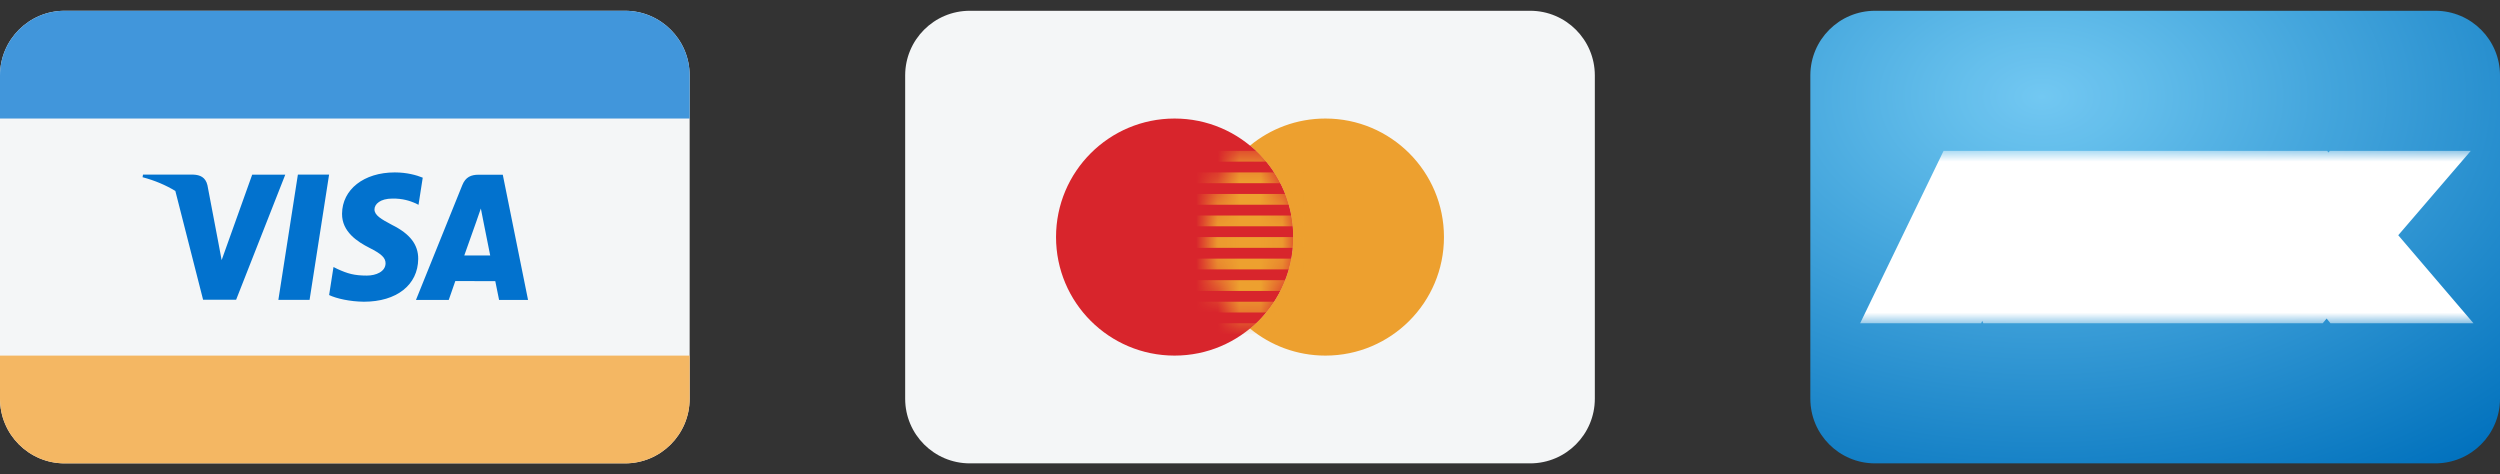 <svg width="116" height="22" viewBox="0 0 116 22" fill="none" xmlns="http://www.w3.org/2000/svg">
<rect x="0" y="0" width="116" height="22" fill="#333333" stroke="none"/>
<g clip-path="url(#clip0_258_4611)">
<path fill-rule="evenodd" clip-rule="evenodd" d="M0 3.5C0 1.843 1.343 0.5 3 0.5H29C30.657 0.5 32 1.843 32 3.5V18.5C32 20.157 30.657 21.5 29 21.5H3C1.343 21.5 0 20.157 0 18.5V3.5Z" fill="#F4F6F7"/>
<path fill-rule="evenodd" clip-rule="evenodd" d="M0 3.5C0 1.843 1.343 0.5 3 0.5H29C30.657 0.5 32 1.843 32 3.5V5.5H0V3.5Z" fill="#4095DB"/>
<path fill-rule="evenodd" clip-rule="evenodd" d="M0 16.5H32V18.5C32 20.157 30.657 21.5 29 21.5H3C1.343 21.5 0 20.157 0 18.5V16.5Z" fill="#F4B662"/>
<path fill-rule="evenodd" clip-rule="evenodd" d="M19.615 8.244C19.329 8.127 18.879 8 18.318 8C16.887 8 15.879 8.789 15.871 9.918C15.862 10.754 16.59 11.22 17.139 11.498C17.703 11.782 17.892 11.964 17.89 12.219C17.886 12.608 17.44 12.787 17.023 12.787C16.444 12.787 16.136 12.699 15.66 12.482L15.474 12.389L15.271 13.69C15.609 13.852 16.235 13.993 16.884 14C18.405 14 19.393 13.221 19.405 12.015C19.41 11.352 19.025 10.85 18.189 10.435C17.683 10.166 17.373 9.987 17.376 9.714C17.377 9.473 17.639 9.214 18.206 9.214C18.679 9.206 19.022 9.319 19.289 9.437L19.419 9.504L19.615 8.244ZM12.916 13.914L13.822 8.101H15.27L14.364 13.914H12.916ZM22.12 10.228C22.12 10.228 21.663 11.519 21.543 11.853H22.745C22.688 11.562 22.41 10.175 22.41 10.175L22.312 9.674C22.273 9.789 22.22 9.941 22.178 10.057L22.178 10.058L22.178 10.058L22.178 10.058C22.142 10.161 22.116 10.236 22.12 10.228ZM23.329 8.107H22.21C21.863 8.107 21.603 8.21 21.451 8.589L19.301 13.916H20.822C20.822 13.916 21.07 13.199 21.126 13.042C21.204 13.042 21.572 13.043 21.962 13.043H21.962L21.962 13.043C22.401 13.044 22.869 13.045 22.981 13.045C23.024 13.248 23.157 13.916 23.157 13.916H24.501L23.329 8.107ZM11.701 8.106L10.284 12.069L10.133 11.263C10.133 11.263 10.133 11.263 10.133 11.263L9.625 8.593C9.538 8.224 9.284 8.115 8.969 8.102H6.635L6.615 8.223C7.183 8.373 7.691 8.59 8.136 8.86L9.424 13.909L10.956 13.908L13.236 8.106H11.701Z" fill="#0071CE"/>
<path fill-rule="evenodd" clip-rule="evenodd" d="M0 3.5C0 1.843 1.343 0.5 3 0.5H29C30.657 0.5 32 1.843 32 3.5V18.5C32 20.157 30.657 21.5 29 21.5H3C1.343 21.5 0 20.157 0 18.5V3.5Z" fill="#E5E5E5" fill-opacity="0.01"/>
</g>
<g clip-path="url(#clip1_258_4611)">
<path fill-rule="evenodd" clip-rule="evenodd" d="M42 3.5C42 1.843 43.343 0.5 45 0.5H71C72.657 0.5 74 1.843 74 3.5V18.5C74 20.157 72.657 21.5 71 21.5H45C43.343 21.5 42 20.157 42 18.5V3.5Z" fill="#F4F6F7"/>
<path fill-rule="evenodd" clip-rule="evenodd" d="M54.5 16.5C57.538 16.5 60 14.038 60 11C60 7.962 57.538 5.5 54.5 5.5C51.462 5.5 49 7.962 49 11C49 14.038 51.462 16.5 54.5 16.5Z" fill="#D8232A"/>
<path fill-rule="evenodd" clip-rule="evenodd" d="M58 15.243C58.951 16.028 60.17 16.5 61.5 16.5C64.538 16.5 67 14.038 67 11C67 7.962 64.538 5.5 61.5 5.5C60.17 5.5 58.951 5.972 58 6.757C59.221 7.766 60 9.292 60 11C60 12.708 59.221 14.234 58 15.243Z" fill="#ED9F2D"/>
<path fill-rule="evenodd" clip-rule="evenodd" d="M58 6.757C56.779 7.766 56 9.292 56 11C56 12.708 56.779 14.234 58 15.243C59.221 14.234 60 12.708 60 11C60 9.292 59.221 7.766 58 6.757Z" fill="#D8232A"/>
<mask id="mask0_258_4611" style="mask-type:alpha" maskUnits="userSpaceOnUse" x="56" y="6" width="4" height="10">
<path fill-rule="evenodd" clip-rule="evenodd" d="M58 6.757C56.779 7.766 56 9.292 56 11C56 12.708 56.779 14.234 58 15.243C59.221 14.234 60 12.708 60 11C60 9.292 59.221 7.766 58 6.757Z" fill="white"/>
</mask>
<g mask="url(#mask0_258_4611)">
<path fill-rule="evenodd" clip-rule="evenodd" d="M55.5 7H60.5V7.5H55.5V7ZM55.5 8H60.5V8.5H55.5V8ZM60.5 9H55.5V9.5H60.5V9ZM55.5 10H60.5V10.5H55.5V10ZM60.5 11H55.5V11.5H60.5V11ZM55.5 12H60.5V12.5H55.5V12ZM60.5 13H55.5V13.5H60.5V13ZM55.5 14H60.5V14.5H55.5V14ZM60.5 15H55.5V15.5H60.5V15Z" fill="#ED9F2D"/>
</g>
<path fill-rule="evenodd" clip-rule="evenodd" d="M42 3.5C42 1.843 43.343 0.5 45 0.5H71C72.657 0.5 74 1.843 74 3.5V18.5C74 20.157 72.657 21.5 71 21.5H45C43.343 21.5 42 20.157 42 18.5V3.5Z" fill="#E5E5E5" fill-opacity="0.01"/>
</g>
<g clip-path="url(#clip2_258_4611)">
<path fill-rule="evenodd" clip-rule="evenodd" d="M84 3.5C84 1.843 85.343 0.5 87 0.5H113C114.657 0.5 116 1.843 116 3.5V18.5C116 20.157 114.657 21.5 113 21.5H87C85.343 21.5 84 20.157 84 18.5V3.5Z" fill="url(#paint0_radial_258_4611)"/>
<path fill-rule="evenodd" clip-rule="evenodd" d="M84 3.5C84 1.843 85.343 0.5 87 0.5H113C114.657 0.5 116 1.843 116 3.5V18.5C116 20.157 114.657 21.5 113 21.5H87C85.343 21.5 84 20.157 84 18.5V3.5Z" fill="#E5E5E5" fill-opacity="0.01"/>
<mask id="path-15-outside-1_258_4611" maskUnits="userSpaceOnUse" x="85.5" y="7" width="30" height="8" fill="black">
<rect fill="white" x="85.5" y="7" width="30" height="8"/>
<path fill-rule="evenodd" clip-rule="evenodd" d="M91.329 11.454L91.995 9.986H92.01L92.655 11.454H91.329ZM91.436 9L89.5 13H90.633L91.034 12.109H92.949L93.336 13H94.505L92.59 9H91.436ZM94.95 9V13H96.004V10.193H96.018L97.273 13H98.14L99.395 10.165H99.409V13H100.463V9H98.879L97.746 11.751H97.732L96.534 9H94.95ZM101.453 9V13H105.339V12.261H102.579V11.28H105.06V10.597H102.579V9.739H105.282V9H101.453ZM107.354 10.905L105.569 13H106.831L107.971 11.616L109.089 13H110.43L108.645 10.91L110.287 9H109.054L108.014 10.277L107.01 9H105.705L107.354 10.905Z"/>
</mask>
<path fill-rule="evenodd" clip-rule="evenodd" d="M91.329 11.454L91.995 9.986H92.01L92.655 11.454H91.329ZM91.436 9L89.5 13H90.633L91.034 12.109H92.949L93.336 13H94.505L92.59 9H91.436ZM94.95 9V13H96.004V10.193H96.018L97.273 13H98.14L99.395 10.165H99.409V13H100.463V9H98.879L97.746 11.751H97.732L96.534 9H94.95ZM101.453 9V13H105.339V12.261H102.579V11.28H105.06V10.597H102.579V9.739H105.282V9H101.453ZM107.354 10.905L105.569 13H106.831L107.971 11.616L109.089 13H110.43L108.645 10.91L110.287 9H109.054L108.014 10.277L107.01 9H105.705L107.354 10.905Z" fill="#1793C0" fill-opacity="0.01"/>
<path d="M91.329 11.454L89.508 10.627L88.223 13.454H91.329V11.454ZM91.995 9.986V7.986H90.707L90.174 9.159L91.995 9.986ZM92.01 9.986L93.841 9.181L93.315 7.986H92.01V9.986ZM92.655 11.454V13.454H95.719L94.486 10.649L92.655 11.454ZM91.436 9V7H90.182L89.636 8.129L91.436 9ZM89.5 13L87.7 12.129L86.31 15H89.5V13ZM90.633 13V15H91.925L92.456 13.822L90.633 13ZM91.034 12.109V10.109H89.742L89.211 11.287L91.034 12.109ZM92.949 12.109L94.783 11.312L94.26 10.109H92.949V12.109ZM93.336 13L91.502 13.797L92.025 15H93.336V13ZM94.505 13V15H97.679L96.309 12.137L94.505 13ZM92.59 9L94.394 8.137L93.85 7H92.59V9ZM94.95 9V7H92.95V9H94.95ZM94.95 13H92.95V15H94.95V13ZM96.004 13V15H98.004V13H96.004ZM96.004 10.193V8.193H94.004V10.193H96.004ZM96.018 10.193L97.844 9.377L97.314 8.193H96.018V10.193ZM97.273 13L95.447 13.816L95.976 15H97.273V13ZM98.14 13V15H99.442L99.969 13.809L98.14 13ZM99.395 10.165V8.165H98.093L97.566 9.356L99.395 10.165ZM99.409 10.165H101.409V8.165H99.409V10.165ZM99.409 13H97.409V15H99.409V13ZM100.463 13V15H102.463V13H100.463ZM100.463 9H102.463V7H100.463V9ZM98.879 9V7H97.54L97.029 8.238L98.879 9ZM97.746 11.751V13.751H99.085L99.595 12.512L97.746 11.751ZM97.732 11.751L95.898 12.549L96.421 13.751H97.732V11.751ZM96.534 9L98.368 8.202L97.845 7H96.534V9ZM101.453 9V7H99.453V9H101.453ZM101.453 13H99.453V15H101.453V13ZM105.339 13V15H107.339V13H105.339ZM105.339 12.261H107.339V10.261H105.339V12.261ZM102.579 12.261H100.579V14.261H102.579V12.261ZM102.579 11.28V9.28H100.579V11.28H102.579ZM105.06 11.28V13.28H107.06V11.28H105.06ZM105.06 10.597H107.06V8.597H105.06V10.597ZM102.579 10.597H100.579V12.597H102.579V10.597ZM102.579 9.739V7.739H100.579V9.739H102.579ZM105.282 9.739V11.739H107.282V9.739H105.282ZM105.282 9H107.282V7H105.282V9ZM107.354 10.905L108.876 12.202L109.991 10.894L108.866 9.596L107.354 10.905ZM105.569 13L104.046 11.703L101.237 15H105.569V13ZM106.831 13V15H107.774L108.374 14.272L106.831 13ZM107.971 11.616L109.526 10.359L107.986 8.453L106.427 10.345L107.971 11.616ZM109.089 13L107.534 14.257L108.134 15H109.089V13ZM110.43 13V15H114.77L111.951 11.701L110.43 13ZM108.645 10.91L107.128 9.607L106.011 10.906L107.124 12.21L108.645 10.91ZM110.287 9L111.804 10.304L114.643 7H110.287V9ZM109.054 9V7H108.103L107.502 7.737L109.054 9ZM108.014 10.277L106.441 11.513L107.986 13.479L109.565 11.54L108.014 10.277ZM107.01 9L108.582 7.764L107.982 7H107.01V9ZM105.705 9V7H101.328L104.193 10.309L105.705 9ZM93.149 12.281L93.816 10.813L90.174 9.159L89.508 10.627L93.149 12.281ZM91.995 11.986H92.01V7.986H91.995V11.986ZM90.179 10.791L90.824 12.259L94.486 10.649L93.841 9.181L90.179 10.791ZM92.655 9.454H91.329V13.454H92.655V9.454ZM89.636 8.129L87.7 12.129L91.3 13.871L93.236 9.871L89.636 8.129ZM89.5 15H90.633V11H89.5V15ZM92.456 13.822L92.858 12.931L89.211 11.287L88.81 12.178L92.456 13.822ZM91.034 14.109H92.949V10.109H91.034V14.109ZM91.115 12.906L91.502 13.797L95.17 12.203L94.783 11.312L91.115 12.906ZM93.336 15H94.505V11H93.336V15ZM96.309 12.137L94.394 8.137L90.786 9.863L92.701 13.863L96.309 12.137ZM92.59 7H91.436V11H92.59V7ZM92.95 9V13H96.95V9H92.95ZM94.95 15H96.004V11H94.95V15ZM98.004 13V10.193H94.004V13H98.004ZM96.004 12.193H96.018V8.193H96.004V12.193ZM94.192 11.01L95.447 13.816L99.099 12.184L97.844 9.377L94.192 11.01ZM97.273 15H98.14V11H97.273V15ZM99.969 13.809L101.224 10.975L97.566 9.356L96.311 12.191L99.969 13.809ZM99.395 12.165H99.409V8.165H99.395V12.165ZM97.409 10.165V13H101.409V10.165H97.409ZM99.409 15H100.463V11H99.409V15ZM102.463 13V9H98.463V13H102.463ZM100.463 7H98.879V11H100.463V7ZM97.029 8.238L95.897 10.989L99.595 12.512L100.728 9.762L97.029 8.238ZM97.746 9.751H97.732V13.751H97.746V9.751ZM99.565 10.952L98.368 8.202L94.7 9.798L95.898 12.549L99.565 10.952ZM96.534 7H94.95V11H96.534V7ZM99.453 9V13H103.453V9H99.453ZM101.453 15H105.339V11H101.453V15ZM107.339 13V12.261H103.339V13H107.339ZM105.339 10.261H102.579V14.261H105.339V10.261ZM104.579 12.261V11.28H100.579V12.261H104.579ZM102.579 13.28H105.06V9.28H102.579V13.28ZM107.06 11.28V10.597H103.06V11.28H107.06ZM105.06 8.597H102.579V12.597H105.06V8.597ZM104.579 10.597V9.739H100.579V10.597H104.579ZM102.579 11.739H105.282V7.739H102.579V11.739ZM107.282 9.739V9H103.282V9.739H107.282ZM105.282 7H101.453V11H105.282V7ZM105.832 9.608L104.046 11.703L107.091 14.297L108.876 12.202L105.832 9.608ZM105.569 15H106.831V11H105.569V15ZM108.374 14.272L109.514 12.888L106.427 10.345L105.287 11.728L108.374 14.272ZM106.415 12.873L107.534 14.257L110.645 11.743L109.526 10.359L106.415 12.873ZM109.089 15H110.43V11H109.089V15ZM111.951 11.701L110.165 9.611L107.124 12.21L108.91 14.299L111.951 11.701ZM110.162 12.214L111.804 10.304L108.77 7.696L107.128 9.607L110.162 12.214ZM110.287 7H109.054V11H110.287V7ZM107.502 7.737L106.463 9.015L109.565 11.54L110.605 10.263L107.502 7.737ZM109.586 9.041L108.582 7.764L105.437 10.236L106.441 11.513L109.586 9.041ZM107.01 7H105.705V11H107.01V7ZM104.193 10.309L105.842 12.214L108.866 9.596L107.217 7.691L104.193 10.309Z" fill="white" mask="url(#path-15-outside-1_258_4611)"/>
</g>
<defs>
<radialGradient id="paint0_radial_258_4611" cx="0" cy="0" r="1" gradientUnits="userSpaceOnUse" gradientTransform="translate(94.746 4.48) rotate(90) scale(21 32)">
<stop stop-color="#71C8F2"/>
<stop offset="1" stop-color="#0071BD"/>
</radialGradient>
<clipPath id="clip0_258_4611">
<rect width="32" height="21" fill="white" transform="translate(0 0.5)"/>
</clipPath>
<clipPath id="clip1_258_4611">
<rect width="32" height="21" fill="white" transform="translate(42 0.5)"/>
</clipPath>
<clipPath id="clip2_258_4611">
<rect width="32" height="21" fill="white" transform="translate(84 0.5)"/>
</clipPath>
</defs>
</svg>
